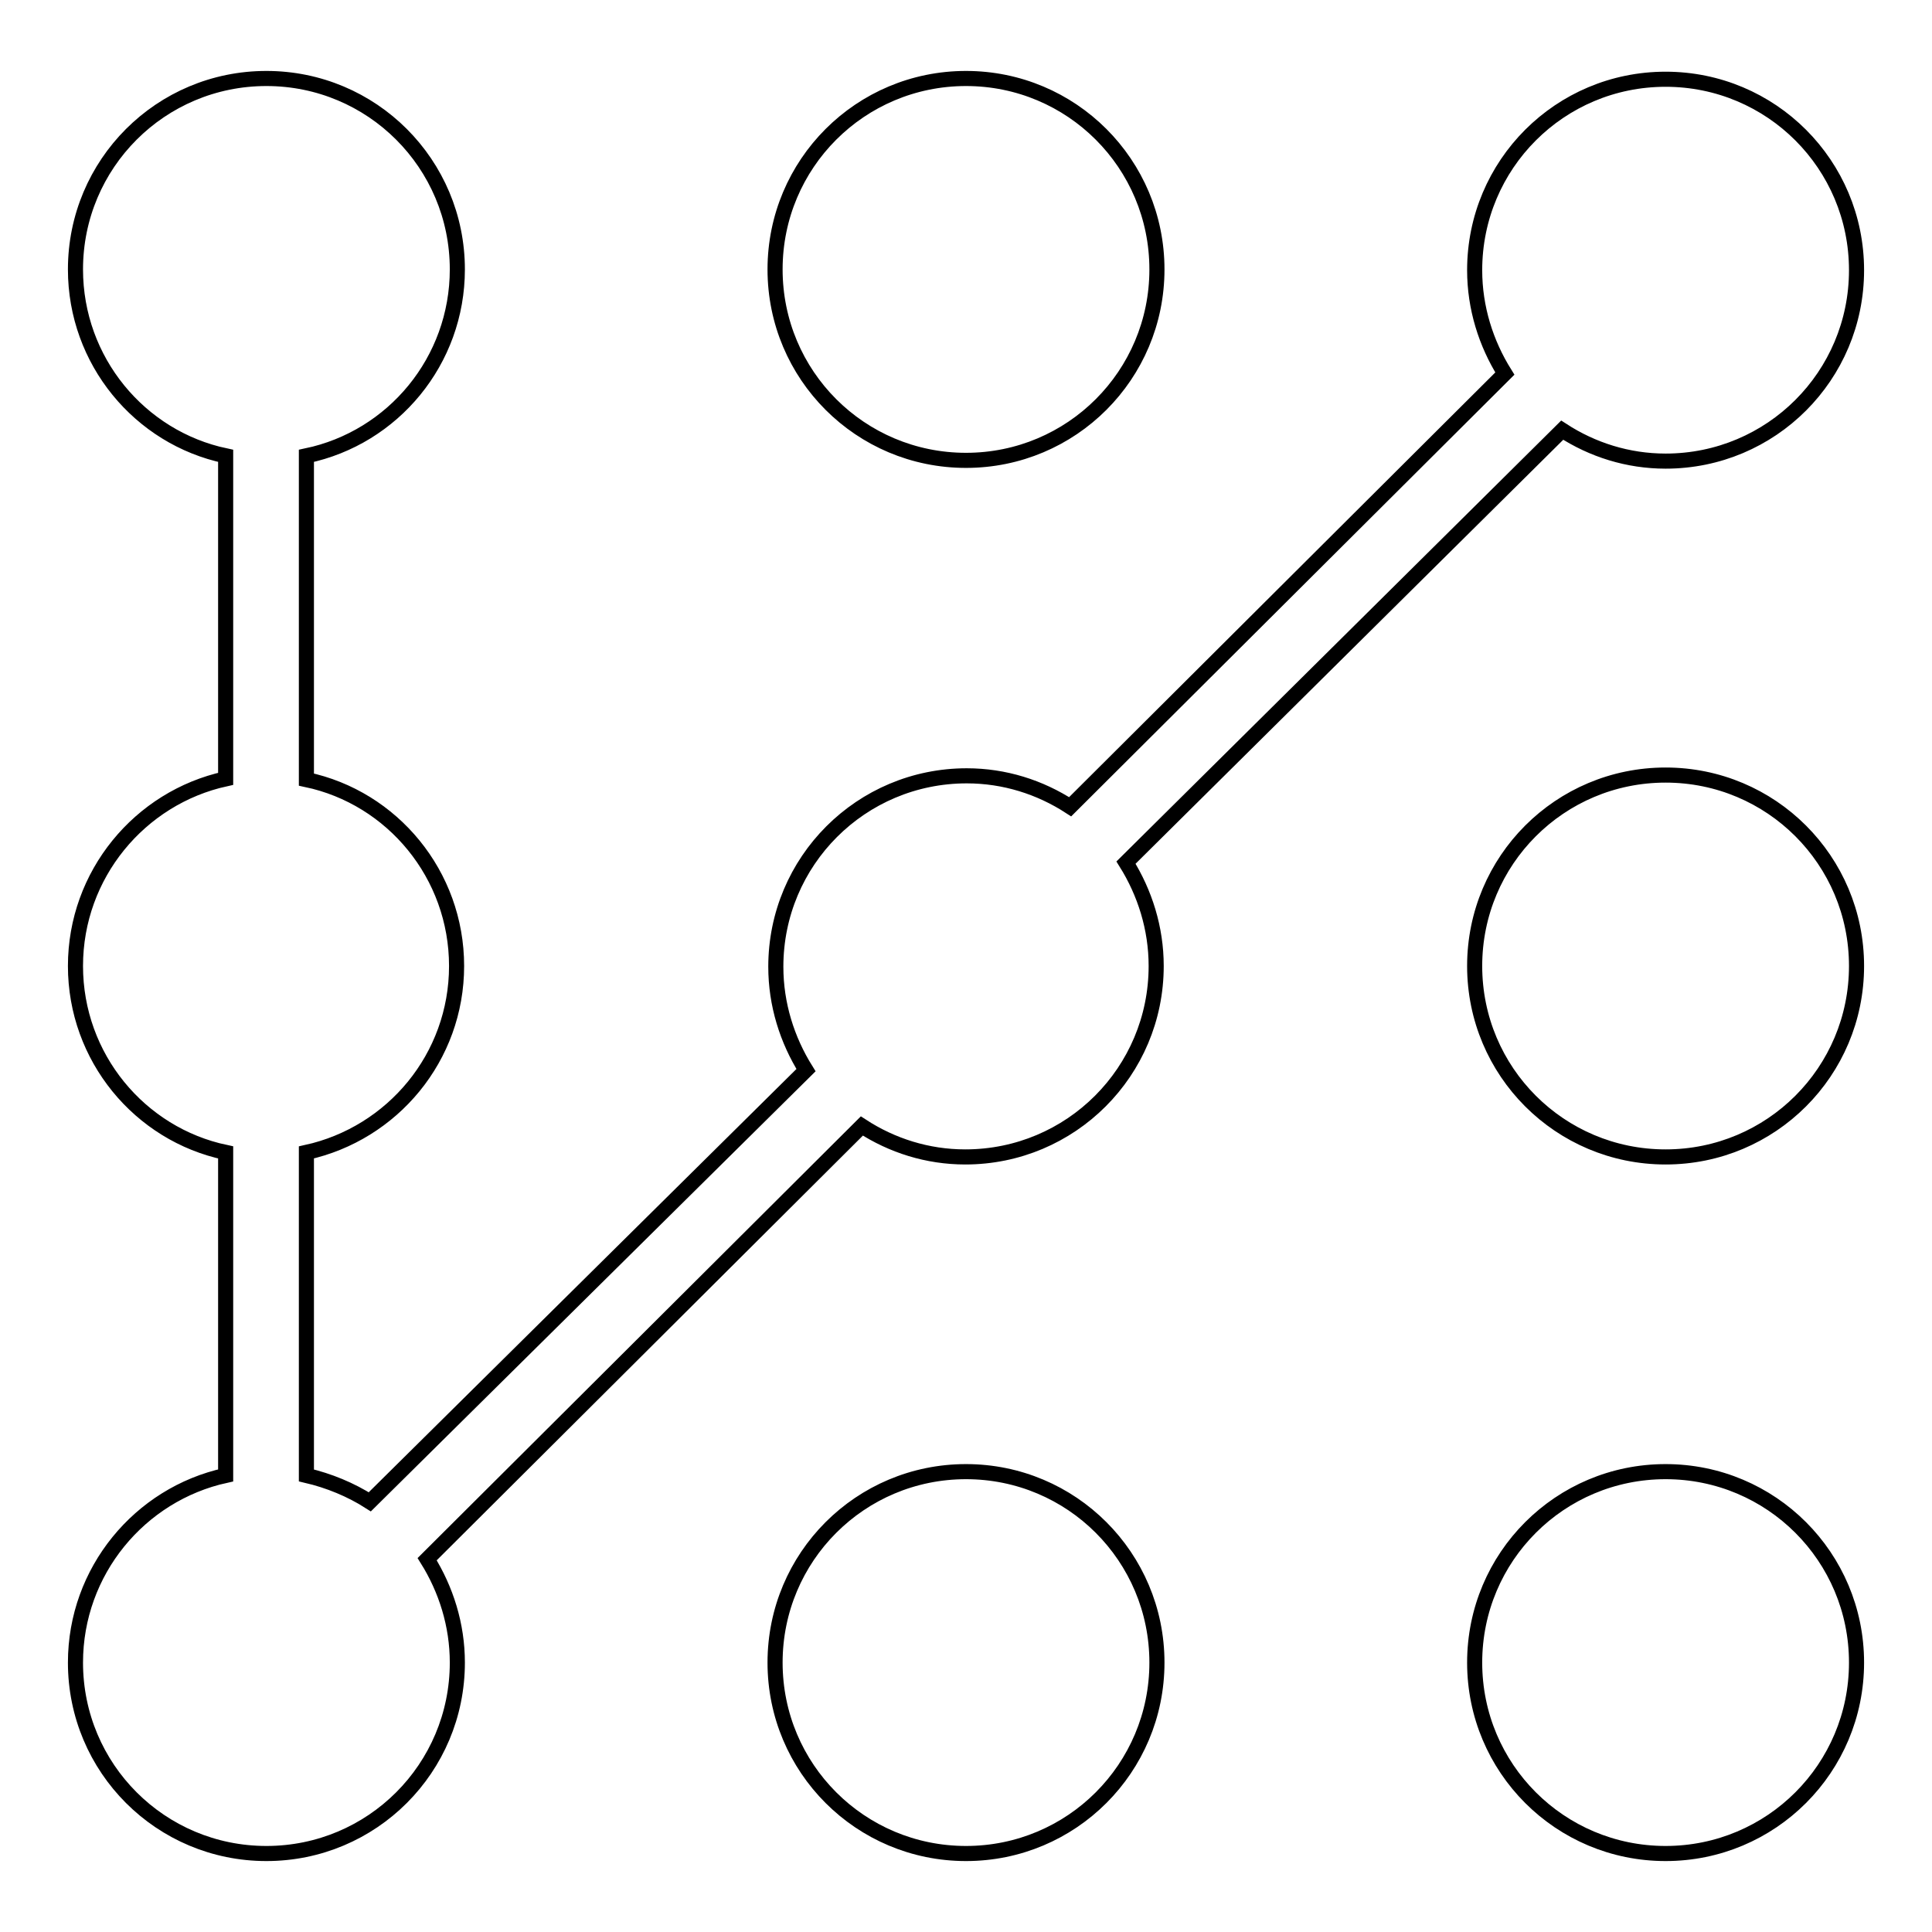 <?xml version="1.0" encoding="utf-8"?>
<!-- Svg Vector Icons : http://www.onlinewebfonts.com/icon -->
<!DOCTYPE svg PUBLIC "-//W3C//DTD SVG 1.1//EN" "http://www.w3.org/Graphics/SVG/1.1/DTD/svg11.dtd">
<svg version="1.1" xmlns="http://www.w3.org/2000/svg" xmlns:xlink="http://www.w3.org/1999/xlink" x="0px" y="0px" viewBox="0 0 256 256" enable-background="new 0 0 256 256" xml:space="preserve">
<g> <path stroke-width="2" fill-opacity="0" stroke="#000000"  d="M102.7,35.7c0,14,11.3,25.3,25.3,25.3s25.3-11.3,25.3-25.3c0-14-11.3-25.3-25.3-25.3S102.7,21.7,102.7,35.7 z M102.7,220.3c0,14,11.3,25.3,25.3,25.3s25.3-11.3,25.3-25.3c0-14-11.3-25.3-25.3-25.3S102.7,206.3,102.7,220.3z M195.4,128 c0,14,11.3,25.3,25.3,25.3c14,0,25.3-11.3,25.3-25.3l0,0c0-14-11.3-25.3-25.3-25.3C206.7,102.7,195.4,114,195.4,128z M195.4,220.3 c0,14,11.3,25.3,25.3,25.3c14,0,25.3-11.3,25.3-25.3c0-14-11.3-25.3-25.3-25.3C206.7,195,195.4,206.3,195.4,220.3z M207,57 c4,2.6,8.7,4.1,13.7,4.1c14,0,25.3-11.3,25.3-25.3c0-14-11.3-25.3-25.3-25.3c-14,0-25.3,11.3-25.3,25.3c0,5,1.5,9.7,4,13.7 l-57.6,57.4c-4-2.6-8.7-4.1-13.7-4.1c-14,0-25.3,11.3-25.3,25.3c0,5,1.5,9.7,4,13.7L49,199c-2.5-1.6-5.4-2.8-8.4-3.5v-42.8 c11.4-2.5,19.9-12.6,19.9-24.7s-8.5-22.3-19.9-24.7V60.4C52.1,58,60.6,47.8,60.6,35.7c0-14-11.3-25.3-25.3-25.3 c-14,0-25.3,11.3-25.3,25.3c0,12.1,8.5,22.3,19.9,24.7v42.8C18.5,105.7,10,115.9,10,128s8.5,22.3,19.9,24.7v42.8 C18.5,198,10,208.2,10,220.3c0,14,11.3,25.3,25.3,25.3c14,0,25.3-11.3,25.3-25.3c0-5-1.5-9.7-4-13.7l57.6-57.4 c4,2.6,8.7,4.1,13.7,4.1c14,0,25.3-11.3,25.3-25.3c0-5-1.5-9.7-4-13.7L207,57z"/></g>
</svg>